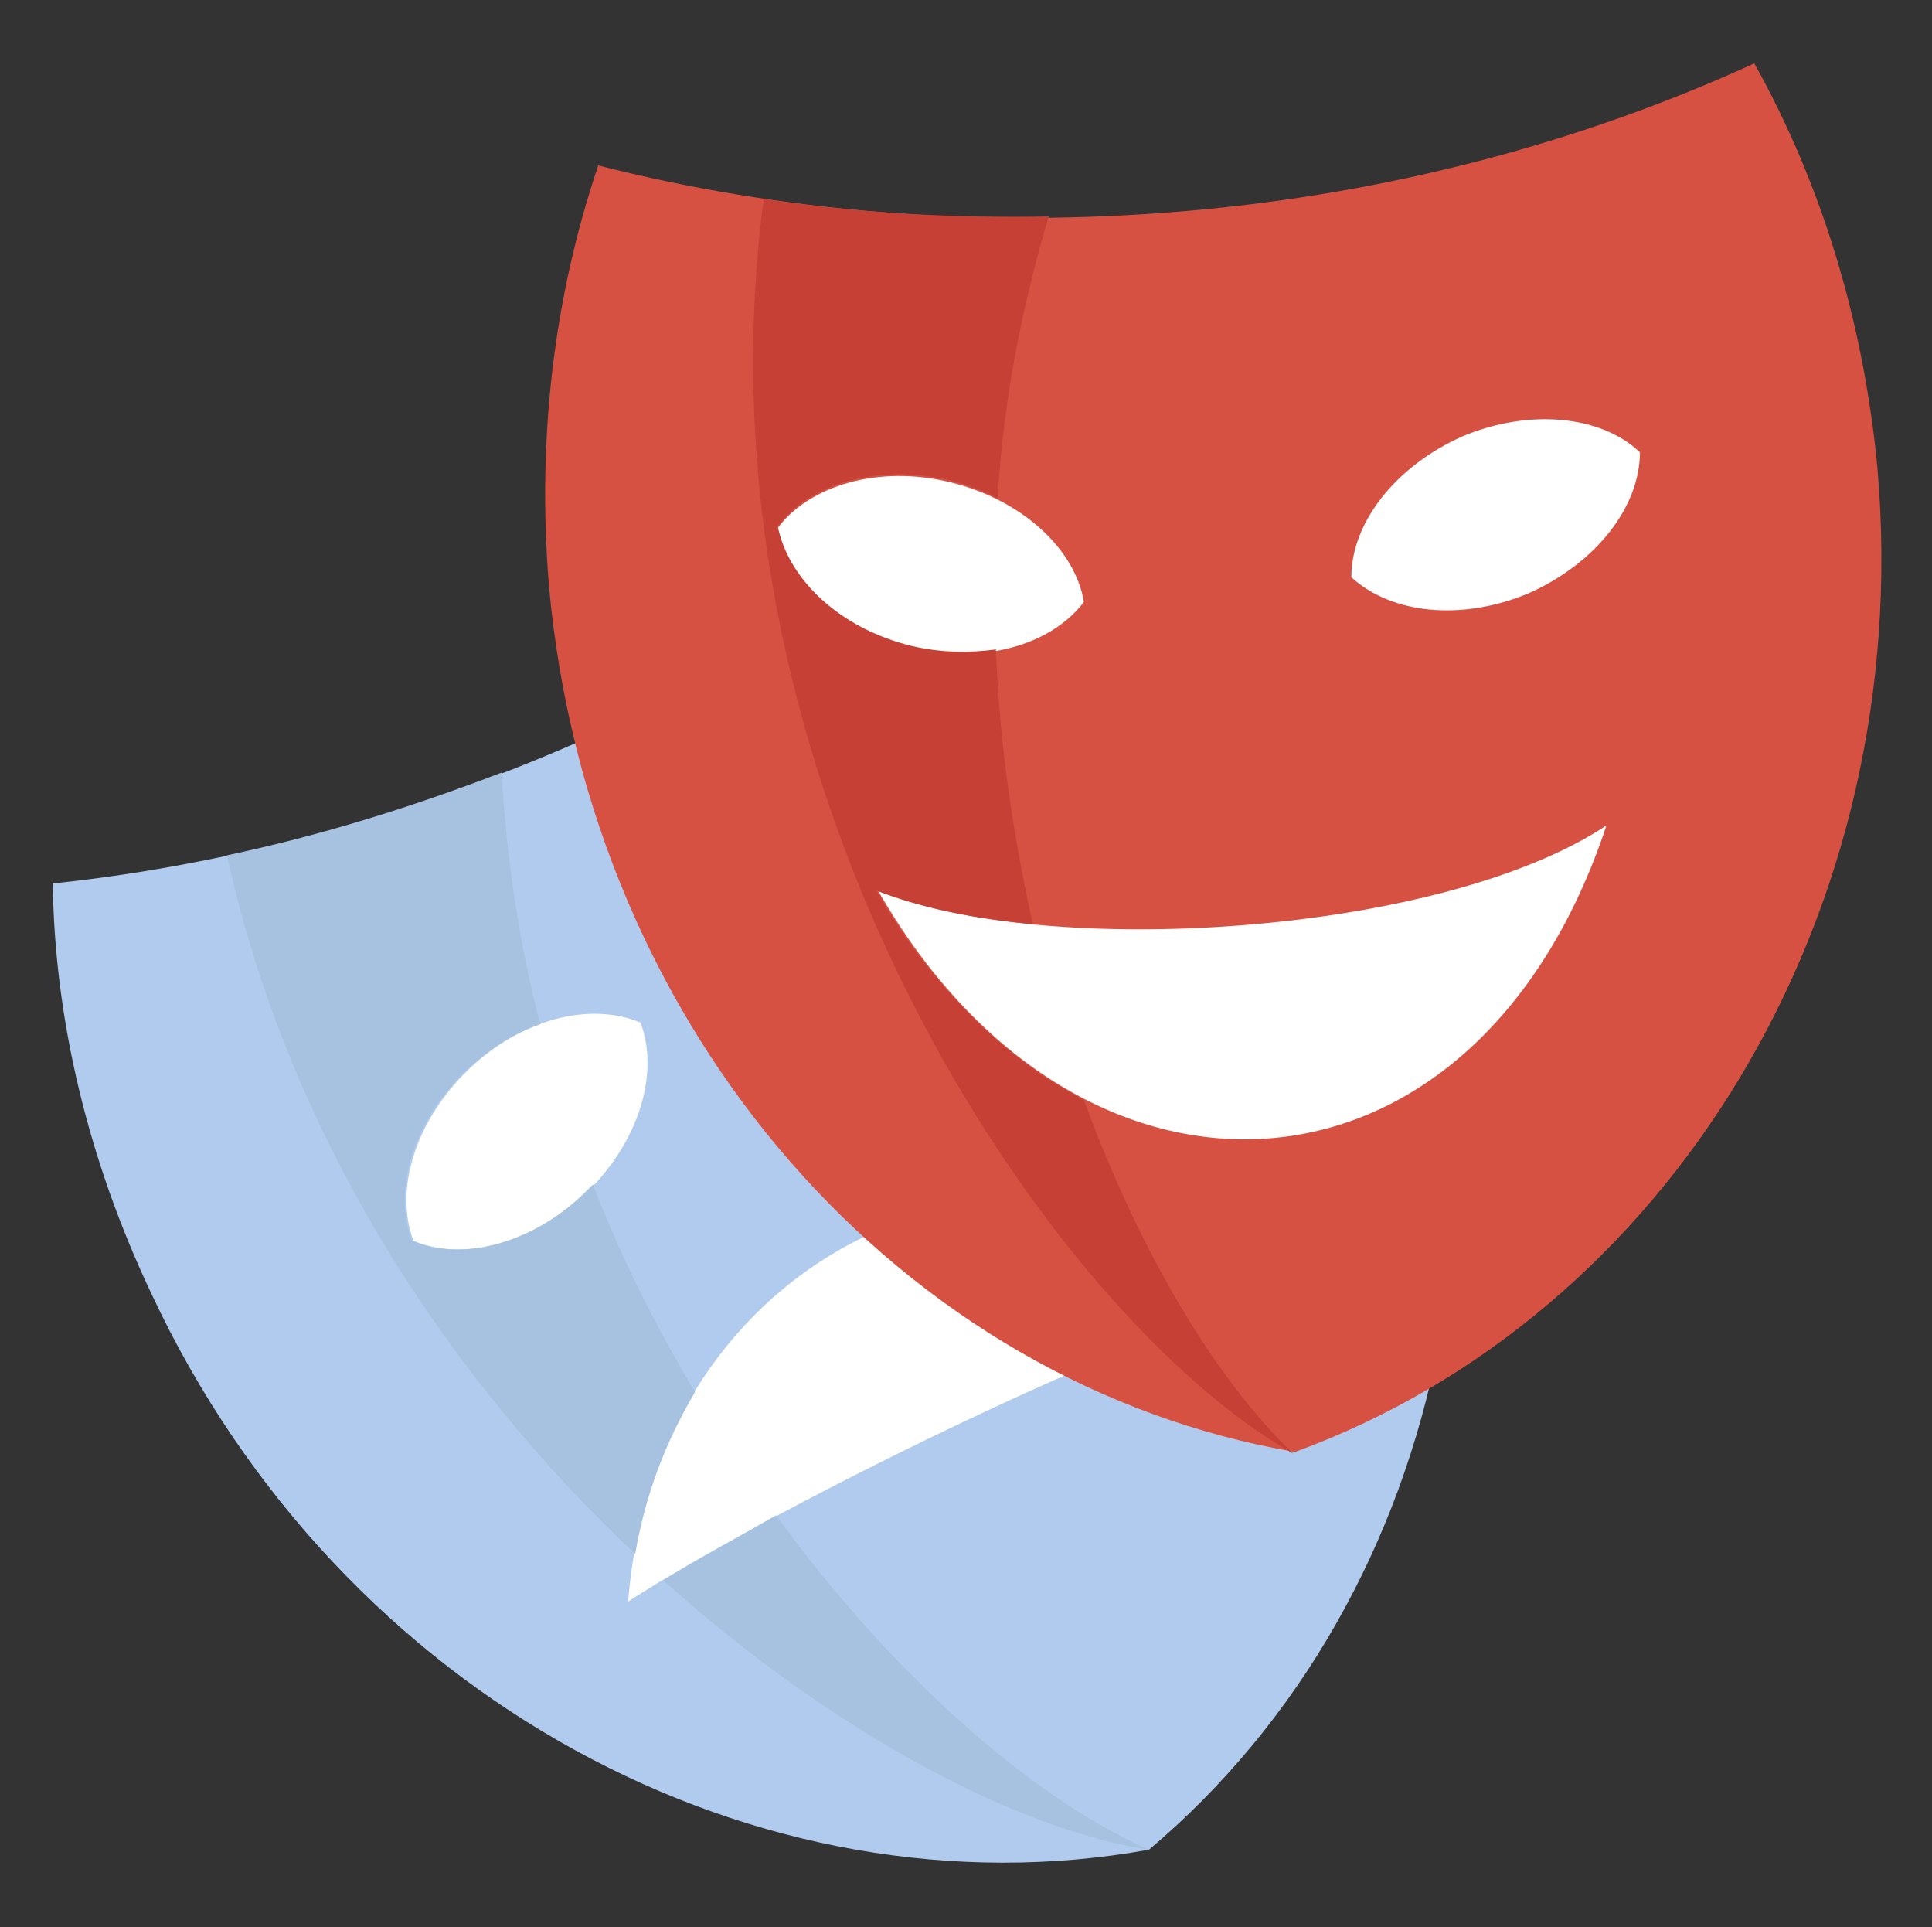<?xml version="1.0" encoding="utf-8"?>
<!-- Generator: Adobe Illustrator 23.0.5, SVG Export Plug-In . SVG Version: 6.00 Build 0)  -->
<svg version="1.1" id="Livello_1" xmlns="http://www.w3.org/2000/svg" xmlns:xlink="http://www.w3.org/1999/xlink" x="0px" y="0px"
	 viewBox="0 0 109.8 109.5" style="enable-background:new 0 0 109.8 109.5;" xml:space="preserve">
<rect x="0" y="0" width="109.8" height="109.5" fill="#333333" stroke="none"/>
<style type="text/css">
	.st0{fill-rule:evenodd;clip-rule:evenodd;fill:#FFFFFF;}
	.st1{fill-rule:evenodd;clip-rule:evenodd;fill:#B0CBED;}
	.st2{fill-rule:evenodd;clip-rule:evenodd;fill:#A6C2E0;}
	.st3{fill-rule:evenodd;clip-rule:evenodd;fill:#D75143;}
	.st4{fill-rule:evenodd;clip-rule:evenodd;fill:#C64036;}
</style>
<g>
	<path class="st0" d="M6.2,55l14.9-0.4c0,0,12.8-6,14.1-6.5c1.3-0.4,12.1-5.2,12.9-5.3c0.8-0.2,11.6-6.5,11.6-6.5l5.3-4
		c0,0,11.8,24.4,12.1,25.3s1.3,22.9,1.3,22.9l-9.5,15.2c0,0-7.3,4.5-12.6,3.7c-0.5-0.1-13.1,1.2-14,0.6c-0.9-0.6-20.2-9.2-21.1-10.7
		C20.4,87.9,9,67.2,9,67.2L6.2,55z"/>
	<g>
		<path class="st1" d="M65.3,105.1c-22.1,4-45.9-8.5-56.7-31.6C5,65.9,3.1,57.9,3,50.2c10.5-1.1,21.5-4.1,32.2-9.1
			c10.7-5,20-11.6,27.5-19c5.9,5.1,10.9,11.6,14.5,19.2C88,64.4,82.5,90.6,65.3,105.1L65.3,105.1z M55.8,47
			c-4.1,0.5-7.4,2.9-8.3,5.9c1.6,2.6,5.3,4.2,9.5,3.7c4.1-0.5,7.4-2.9,8.3-5.9C63.7,48.1,59.9,46.5,55.8,47L55.8,47z M26.6,60.8
			c-3,2.9-4.2,6.8-3.1,9.7c2.8,1.2,6.8,0.2,9.8-2.7c3-2.9,4.2-6.8,3.1-9.7C33.5,56.9,29.6,57.9,26.6,60.8L26.6,60.8z M35.7,91
			c7.7-5,27.8-15,37.6-17.7C57.1,61.2,37.2,71.6,35.7,91z"/>
		<path class="st2" d="M12.9,48.6c5.2-1.1,10.4-2.7,15.6-4.7c0.3,4.9,1,9.7,2.2,14.3c-1.5,0.5-2.9,1.4-4.2,2.6
			c-3,2.9-4.2,6.8-3.1,9.7c2.8,1.2,6.8,0.2,9.8-2.7c0.2-0.2,0.3-0.3,0.5-0.5c1.6,4.2,3.6,8.1,5.8,11.8c-1.6,2.7-2.8,5.7-3.4,9.2
			C25.8,78.6,16.5,65,12.9,48.6L12.9,48.6z M37.7,89.8c9.8,8.8,20.3,14.2,27.6,15.3c-6.2-2.7-14.2-9.4-21.2-19
			C41.7,87.5,39.5,88.7,37.7,89.8z"/>
	</g>
	<path class="st0" d="M35.7,11.3l14.2,4.6c0,0,14-1.5,15.4-1.5c1.4,0,13.1-0.9,14-0.8c0.8,0.1,13.1-2.3,13.1-2.3l6.3-2.1
		c0,0,3.2,26.9,3.2,27.9c0,1-6.3,22-6.3,22L82.4,73.9c0,0-16.6,4.6-17.1,4.5c-0.5-0.2-13.9-9.4-14.6-10.3
		c-0.7-0.8-11.8-17.8-12.1-19.4c-0.3-1.7-4.3-24.9-4.3-24.9L35.7,11.3z"/>
	<g>
		<path class="st3" d="M73.6,82.5c-22.2-3.8-40.1-23.7-42.4-49.2c-0.7-8.4,0.3-16.5,2.8-23.9C44.2,12,55.5,13,67.3,12
			c11.8-1,22.8-4,32.4-8.4c3.8,6.8,6.2,14.6,7,23C108.9,52.1,94.7,74.8,73.6,82.5L73.6,82.5z M54,27.4c-4.1-1-8,0.2-9.8,2.6
			c0.6,3,3.5,5.8,7.6,6.8c4.1,1,8-0.2,9.8-2.6C61.1,31.2,58.1,28.4,54,27.4L54,27.4z M83.1,24.8c-3.8,1.7-6.3,4.9-6.3,8
			c2.3,2.1,6.3,2.5,10.1,0.9c3.8-1.7,6.3-4.9,6.3-8C91,23.6,86.9,23.2,83.1,24.8L83.1,24.8z M49.9,50.6
			c11.4,19.9,33.9,18.9,41.4-3.7C81.8,53.2,59.3,54.5,49.9,50.6z"/>
		<path class="st4" d="M43.4,11.3c5.2,0.8,10.7,1.1,16.2,1c-1.6,5.4-2.6,10.7-2.9,16c-0.8-0.4-1.8-0.8-2.7-1c-4.1-1-8,0.2-9.8,2.6
			c0.6,3,3.5,5.8,7.6,6.8c1.7,0.4,3.3,0.4,4.8,0.2c0.2,5.4,1,10.7,2.1,15.6c-3.5-0.3-6.6-1-8.9-1.9c3.2,5.6,7.4,9.6,11.8,11.9
			c3.3,9,7.7,16.1,11.9,20.1C59.9,74.9,39,44.9,43.4,11.3z"/>
	</g>
</g>
</svg>

